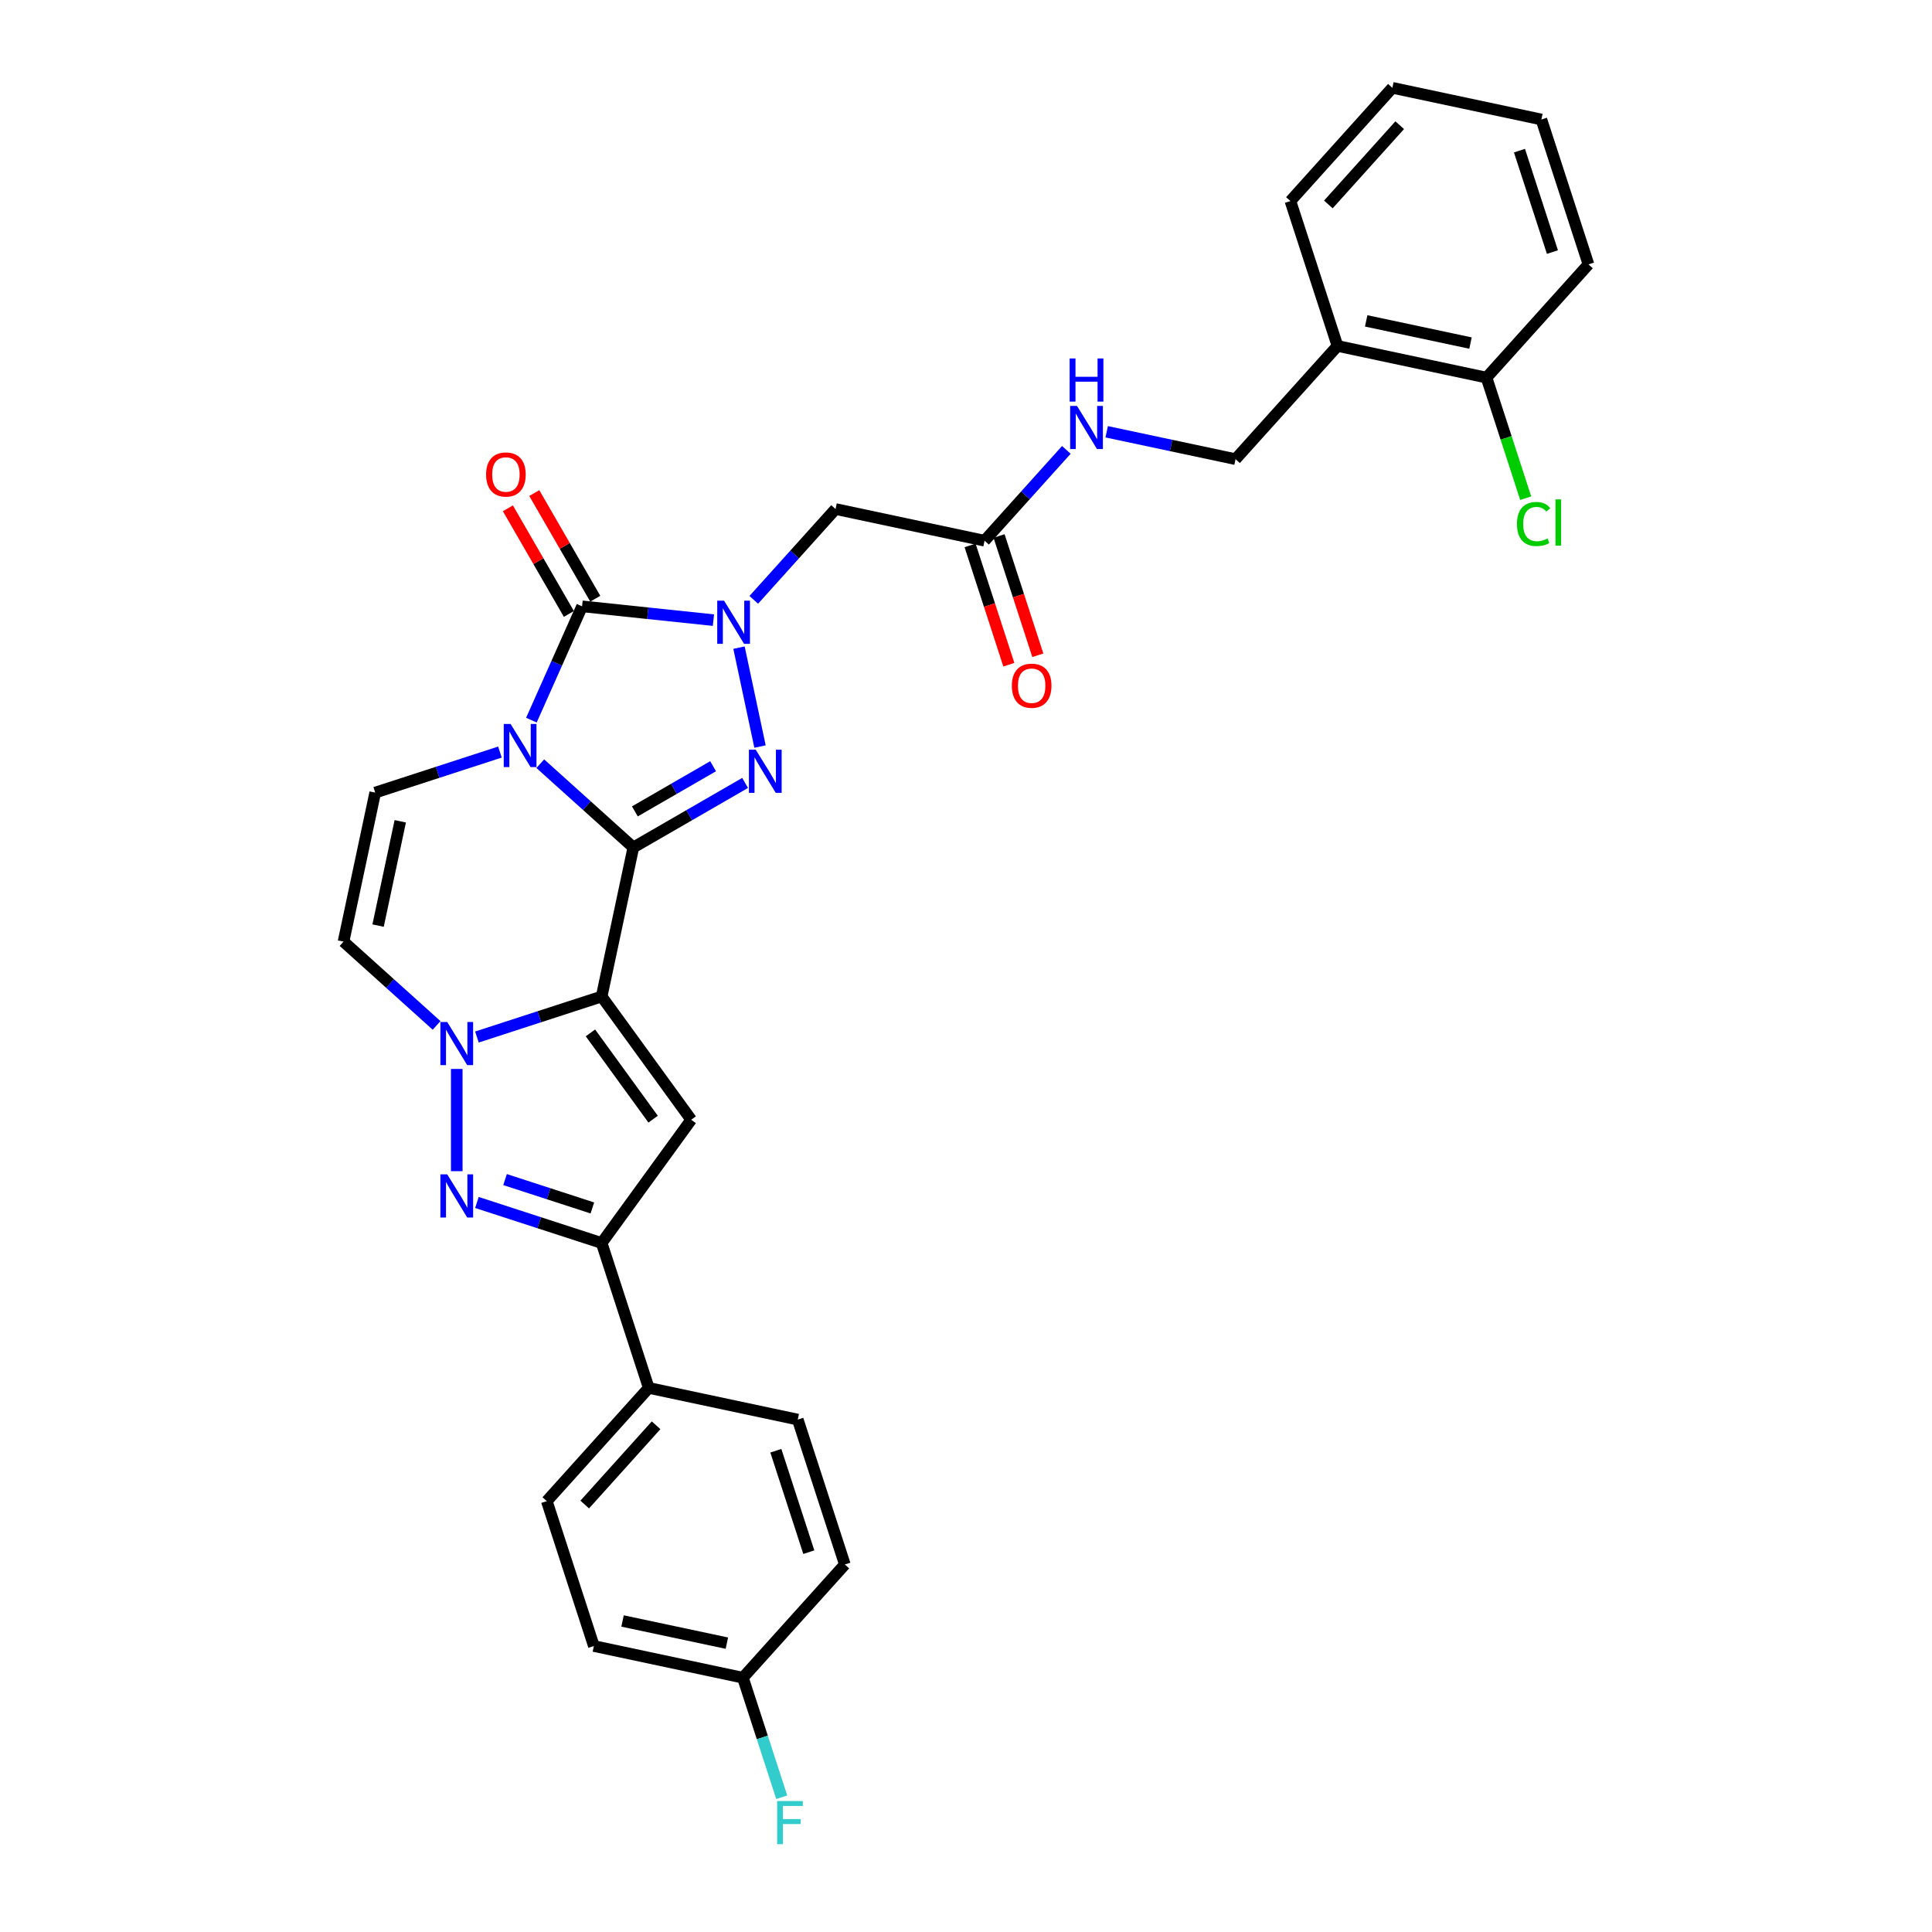 <?xml version='1.0' encoding='iso-8859-1'?>
<svg version='1.1' baseProfile='full'
              xmlns='http://www.w3.org/2000/svg'
                      xmlns:rdkit='http://www.rdkit.org/xml'
                      xmlns:xlink='http://www.w3.org/1999/xlink'
                  xml:space='preserve'
width='1000px' height='1000px' viewBox='0 0 1000 1000'>
<!-- END OF HEADER -->
<rect style='opacity:1.0;fill:#FFFFFF;stroke:none' width='1000' height='1000' x='0' y='0'> </rect>
<path class='bond-0' d='M 327.811,438.645 L 303.73,416.962' style='fill:none;fill-rule:evenodd;stroke:#000000;stroke-width:6px;stroke-linecap:butt;stroke-linejoin:miter;stroke-opacity:1' />
<path class='bond-0' d='M 303.73,416.962 L 279.648,395.279' style='fill:none;fill-rule:evenodd;stroke:#0000FF;stroke-width:6px;stroke-linecap:butt;stroke-linejoin:miter;stroke-opacity:1' />
<path class='bond-1' d='M 327.811,438.645 L 311.416,515.782' style='fill:none;fill-rule:evenodd;stroke:#000000;stroke-width:6px;stroke-linecap:butt;stroke-linejoin:miter;stroke-opacity:1' />
<path class='bond-3' d='M 327.811,438.645 L 356.738,421.945' style='fill:none;fill-rule:evenodd;stroke:#000000;stroke-width:6px;stroke-linecap:butt;stroke-linejoin:miter;stroke-opacity:1' />
<path class='bond-3' d='M 356.738,421.945 L 385.665,405.244' style='fill:none;fill-rule:evenodd;stroke:#0000FF;stroke-width:6px;stroke-linecap:butt;stroke-linejoin:miter;stroke-opacity:1' />
<path class='bond-3' d='M 328.603,419.976 L 348.852,408.286' style='fill:none;fill-rule:evenodd;stroke:#000000;stroke-width:6px;stroke-linecap:butt;stroke-linejoin:miter;stroke-opacity:1' />
<path class='bond-3' d='M 348.852,408.286 L 369.101,396.595' style='fill:none;fill-rule:evenodd;stroke:#0000FF;stroke-width:6px;stroke-linecap:butt;stroke-linejoin:miter;stroke-opacity:1' />
<path class='bond-4' d='M 275.057,372.74 L 288.17,343.288' style='fill:none;fill-rule:evenodd;stroke:#0000FF;stroke-width:6px;stroke-linecap:butt;stroke-linejoin:miter;stroke-opacity:1' />
<path class='bond-4' d='M 288.17,343.288 L 301.282,313.836' style='fill:none;fill-rule:evenodd;stroke:#000000;stroke-width:6px;stroke-linecap:butt;stroke-linejoin:miter;stroke-opacity:1' />
<path class='bond-9' d='M 258.766,389.27 L 226.487,399.759' style='fill:none;fill-rule:evenodd;stroke:#0000FF;stroke-width:6px;stroke-linecap:butt;stroke-linejoin:miter;stroke-opacity:1' />
<path class='bond-9' d='M 226.487,399.759 L 194.207,410.247' style='fill:none;fill-rule:evenodd;stroke:#000000;stroke-width:6px;stroke-linecap:butt;stroke-linejoin:miter;stroke-opacity:1' />
<path class='bond-5' d='M 311.416,515.782 L 279.136,526.27' style='fill:none;fill-rule:evenodd;stroke:#000000;stroke-width:6px;stroke-linecap:butt;stroke-linejoin:miter;stroke-opacity:1' />
<path class='bond-5' d='M 279.136,526.27 L 246.857,536.758' style='fill:none;fill-rule:evenodd;stroke:#0000FF;stroke-width:6px;stroke-linecap:butt;stroke-linejoin:miter;stroke-opacity:1' />
<path class='bond-6' d='M 311.416,515.782 L 357.768,579.58' style='fill:none;fill-rule:evenodd;stroke:#000000;stroke-width:6px;stroke-linecap:butt;stroke-linejoin:miter;stroke-opacity:1' />
<path class='bond-6' d='M 305.609,534.622 L 338.055,579.281' style='fill:none;fill-rule:evenodd;stroke:#000000;stroke-width:6px;stroke-linecap:butt;stroke-linejoin:miter;stroke-opacity:1' />
<path class='bond-2' d='M 382.503,335.217 L 393.385,386.413' style='fill:none;fill-rule:evenodd;stroke:#0000FF;stroke-width:6px;stroke-linecap:butt;stroke-linejoin:miter;stroke-opacity:1' />
<path class='bond-11' d='M 390.151,310.483 L 411.314,286.979' style='fill:none;fill-rule:evenodd;stroke:#0000FF;stroke-width:6px;stroke-linecap:butt;stroke-linejoin:miter;stroke-opacity:1' />
<path class='bond-11' d='M 411.314,286.979 L 432.477,263.475' style='fill:none;fill-rule:evenodd;stroke:#000000;stroke-width:6px;stroke-linecap:butt;stroke-linejoin:miter;stroke-opacity:1' />
<path class='bond-31' d='M 369.269,320.982 L 335.276,317.409' style='fill:none;fill-rule:evenodd;stroke:#0000FF;stroke-width:6px;stroke-linecap:butt;stroke-linejoin:miter;stroke-opacity:1' />
<path class='bond-31' d='M 335.276,317.409 L 301.282,313.836' style='fill:none;fill-rule:evenodd;stroke:#000000;stroke-width:6px;stroke-linecap:butt;stroke-linejoin:miter;stroke-opacity:1' />
<path class='bond-13' d='M 308.112,309.893 L 292.326,282.552' style='fill:none;fill-rule:evenodd;stroke:#000000;stroke-width:6px;stroke-linecap:butt;stroke-linejoin:miter;stroke-opacity:1' />
<path class='bond-13' d='M 292.326,282.552 L 276.54,255.21' style='fill:none;fill-rule:evenodd;stroke:#FF0000;stroke-width:6px;stroke-linecap:butt;stroke-linejoin:miter;stroke-opacity:1' />
<path class='bond-13' d='M 294.453,317.779 L 278.667,290.438' style='fill:none;fill-rule:evenodd;stroke:#000000;stroke-width:6px;stroke-linecap:butt;stroke-linejoin:miter;stroke-opacity:1' />
<path class='bond-13' d='M 278.667,290.438 L 262.882,263.096' style='fill:none;fill-rule:evenodd;stroke:#FF0000;stroke-width:6px;stroke-linecap:butt;stroke-linejoin:miter;stroke-opacity:1' />
<path class='bond-7' d='M 236.416,553.289 L 236.416,606.201' style='fill:none;fill-rule:evenodd;stroke:#0000FF;stroke-width:6px;stroke-linecap:butt;stroke-linejoin:miter;stroke-opacity:1' />
<path class='bond-10' d='M 225.975,530.75 L 201.893,509.066' style='fill:none;fill-rule:evenodd;stroke:#0000FF;stroke-width:6px;stroke-linecap:butt;stroke-linejoin:miter;stroke-opacity:1' />
<path class='bond-10' d='M 201.893,509.066 L 177.812,487.383' style='fill:none;fill-rule:evenodd;stroke:#000000;stroke-width:6px;stroke-linecap:butt;stroke-linejoin:miter;stroke-opacity:1' />
<path class='bond-8' d='M 357.768,579.58 L 311.416,643.379' style='fill:none;fill-rule:evenodd;stroke:#000000;stroke-width:6px;stroke-linecap:butt;stroke-linejoin:miter;stroke-opacity:1' />
<path class='bond-32' d='M 246.857,622.403 L 279.136,632.891' style='fill:none;fill-rule:evenodd;stroke:#0000FF;stroke-width:6px;stroke-linecap:butt;stroke-linejoin:miter;stroke-opacity:1' />
<path class='bond-32' d='M 279.136,632.891 L 311.416,643.379' style='fill:none;fill-rule:evenodd;stroke:#000000;stroke-width:6px;stroke-linecap:butt;stroke-linejoin:miter;stroke-opacity:1' />
<path class='bond-32' d='M 261.414,610.549 L 284.01,617.891' style='fill:none;fill-rule:evenodd;stroke:#0000FF;stroke-width:6px;stroke-linecap:butt;stroke-linejoin:miter;stroke-opacity:1' />
<path class='bond-32' d='M 284.01,617.891 L 306.606,625.233' style='fill:none;fill-rule:evenodd;stroke:#000000;stroke-width:6px;stroke-linecap:butt;stroke-linejoin:miter;stroke-opacity:1' />
<path class='bond-14' d='M 311.416,643.379 L 335.785,718.379' style='fill:none;fill-rule:evenodd;stroke:#000000;stroke-width:6px;stroke-linecap:butt;stroke-linejoin:miter;stroke-opacity:1' />
<path class='bond-33' d='M 194.207,410.247 L 177.812,487.383' style='fill:none;fill-rule:evenodd;stroke:#000000;stroke-width:6px;stroke-linecap:butt;stroke-linejoin:miter;stroke-opacity:1' />
<path class='bond-33' d='M 207.175,425.097 L 195.698,479.092' style='fill:none;fill-rule:evenodd;stroke:#000000;stroke-width:6px;stroke-linecap:butt;stroke-linejoin:miter;stroke-opacity:1' />
<path class='bond-12' d='M 432.477,263.475 L 509.614,279.871' style='fill:none;fill-rule:evenodd;stroke:#000000;stroke-width:6px;stroke-linecap:butt;stroke-linejoin:miter;stroke-opacity:1' />
<path class='bond-16' d='M 509.614,279.871 L 530.777,256.367' style='fill:none;fill-rule:evenodd;stroke:#000000;stroke-width:6px;stroke-linecap:butt;stroke-linejoin:miter;stroke-opacity:1' />
<path class='bond-16' d='M 530.777,256.367 L 551.94,232.863' style='fill:none;fill-rule:evenodd;stroke:#0000FF;stroke-width:6px;stroke-linecap:butt;stroke-linejoin:miter;stroke-opacity:1' />
<path class='bond-19' d='M 502.114,282.308 L 512.143,313.176' style='fill:none;fill-rule:evenodd;stroke:#000000;stroke-width:6px;stroke-linecap:butt;stroke-linejoin:miter;stroke-opacity:1' />
<path class='bond-19' d='M 512.143,313.176 L 522.173,344.044' style='fill:none;fill-rule:evenodd;stroke:#FF0000;stroke-width:6px;stroke-linecap:butt;stroke-linejoin:miter;stroke-opacity:1' />
<path class='bond-19' d='M 517.114,277.434 L 527.143,308.302' style='fill:none;fill-rule:evenodd;stroke:#000000;stroke-width:6px;stroke-linecap:butt;stroke-linejoin:miter;stroke-opacity:1' />
<path class='bond-19' d='M 527.143,308.302 L 537.173,339.17' style='fill:none;fill-rule:evenodd;stroke:#FF0000;stroke-width:6px;stroke-linecap:butt;stroke-linejoin:miter;stroke-opacity:1' />
<path class='bond-20' d='M 335.785,718.379 L 283.017,776.983' style='fill:none;fill-rule:evenodd;stroke:#000000;stroke-width:6px;stroke-linecap:butt;stroke-linejoin:miter;stroke-opacity:1' />
<path class='bond-20' d='M 339.59,737.723 L 302.653,778.746' style='fill:none;fill-rule:evenodd;stroke:#000000;stroke-width:6px;stroke-linecap:butt;stroke-linejoin:miter;stroke-opacity:1' />
<path class='bond-21' d='M 335.785,718.379 L 412.921,734.775' style='fill:none;fill-rule:evenodd;stroke:#000000;stroke-width:6px;stroke-linecap:butt;stroke-linejoin:miter;stroke-opacity:1' />
<path class='bond-15' d='M 692.285,179.059 L 639.517,237.663' style='fill:none;fill-rule:evenodd;stroke:#000000;stroke-width:6px;stroke-linecap:butt;stroke-linejoin:miter;stroke-opacity:1' />
<path class='bond-18' d='M 692.285,179.059 L 769.421,195.454' style='fill:none;fill-rule:evenodd;stroke:#000000;stroke-width:6px;stroke-linecap:butt;stroke-linejoin:miter;stroke-opacity:1' />
<path class='bond-18' d='M 707.134,166.091 L 761.13,177.568' style='fill:none;fill-rule:evenodd;stroke:#000000;stroke-width:6px;stroke-linecap:butt;stroke-linejoin:miter;stroke-opacity:1' />
<path class='bond-27' d='M 692.285,179.059 L 667.916,104.059' style='fill:none;fill-rule:evenodd;stroke:#000000;stroke-width:6px;stroke-linecap:butt;stroke-linejoin:miter;stroke-opacity:1' />
<path class='bond-17' d='M 572.822,223.486 L 606.17,230.574' style='fill:none;fill-rule:evenodd;stroke:#0000FF;stroke-width:6px;stroke-linecap:butt;stroke-linejoin:miter;stroke-opacity:1' />
<path class='bond-17' d='M 606.17,230.574 L 639.517,237.663' style='fill:none;fill-rule:evenodd;stroke:#000000;stroke-width:6px;stroke-linecap:butt;stroke-linejoin:miter;stroke-opacity:1' />
<path class='bond-23' d='M 769.421,195.454 L 779.561,226.661' style='fill:none;fill-rule:evenodd;stroke:#000000;stroke-width:6px;stroke-linecap:butt;stroke-linejoin:miter;stroke-opacity:1' />
<path class='bond-23' d='M 779.561,226.661 L 789.701,257.868' style='fill:none;fill-rule:evenodd;stroke:#00CC00;stroke-width:6px;stroke-linecap:butt;stroke-linejoin:miter;stroke-opacity:1' />
<path class='bond-28' d='M 769.421,195.454 L 822.188,136.85' style='fill:none;fill-rule:evenodd;stroke:#000000;stroke-width:6px;stroke-linecap:butt;stroke-linejoin:miter;stroke-opacity:1' />
<path class='bond-25' d='M 283.017,776.983 L 307.386,851.983' style='fill:none;fill-rule:evenodd;stroke:#000000;stroke-width:6px;stroke-linecap:butt;stroke-linejoin:miter;stroke-opacity:1' />
<path class='bond-24' d='M 412.921,734.775 L 437.29,809.775' style='fill:none;fill-rule:evenodd;stroke:#000000;stroke-width:6px;stroke-linecap:butt;stroke-linejoin:miter;stroke-opacity:1' />
<path class='bond-24' d='M 401.576,750.899 L 418.634,803.399' style='fill:none;fill-rule:evenodd;stroke:#000000;stroke-width:6px;stroke-linecap:butt;stroke-linejoin:miter;stroke-opacity:1' />
<path class='bond-22' d='M 384.522,868.379 L 437.29,809.775' style='fill:none;fill-rule:evenodd;stroke:#000000;stroke-width:6px;stroke-linecap:butt;stroke-linejoin:miter;stroke-opacity:1' />
<path class='bond-26' d='M 384.522,868.379 L 394.573,899.31' style='fill:none;fill-rule:evenodd;stroke:#000000;stroke-width:6px;stroke-linecap:butt;stroke-linejoin:miter;stroke-opacity:1' />
<path class='bond-26' d='M 394.573,899.31 L 404.623,930.241' style='fill:none;fill-rule:evenodd;stroke:#33CCCC;stroke-width:6px;stroke-linecap:butt;stroke-linejoin:miter;stroke-opacity:1' />
<path class='bond-34' d='M 384.522,868.379 L 307.386,851.983' style='fill:none;fill-rule:evenodd;stroke:#000000;stroke-width:6px;stroke-linecap:butt;stroke-linejoin:miter;stroke-opacity:1' />
<path class='bond-34' d='M 376.231,850.492 L 322.236,839.015' style='fill:none;fill-rule:evenodd;stroke:#000000;stroke-width:6px;stroke-linecap:butt;stroke-linejoin:miter;stroke-opacity:1' />
<path class='bond-29' d='M 667.916,104.059 L 720.683,45.455' style='fill:none;fill-rule:evenodd;stroke:#000000;stroke-width:6px;stroke-linecap:butt;stroke-linejoin:miter;stroke-opacity:1' />
<path class='bond-29' d='M 687.552,105.822 L 724.489,64.799' style='fill:none;fill-rule:evenodd;stroke:#000000;stroke-width:6px;stroke-linecap:butt;stroke-linejoin:miter;stroke-opacity:1' />
<path class='bond-35' d='M 822.188,136.85 L 797.82,61.85' style='fill:none;fill-rule:evenodd;stroke:#000000;stroke-width:6px;stroke-linecap:butt;stroke-linejoin:miter;stroke-opacity:1' />
<path class='bond-35' d='M 803.533,130.474 L 786.475,77.974' style='fill:none;fill-rule:evenodd;stroke:#000000;stroke-width:6px;stroke-linecap:butt;stroke-linejoin:miter;stroke-opacity:1' />
<path class='bond-30' d='M 720.683,45.455 L 797.82,61.85' style='fill:none;fill-rule:evenodd;stroke:#000000;stroke-width:6px;stroke-linecap:butt;stroke-linejoin:miter;stroke-opacity:1' />
<path  class='atom-1' d='M 264.271 374.711
L 271.589 386.54
Q 272.314 387.708, 273.481 389.821
Q 274.649 391.934, 274.712 392.061
L 274.712 374.711
L 277.677 374.711
L 277.677 397.045
L 274.617 397.045
L 266.763 384.112
Q 265.848 382.597, 264.87 380.863
Q 263.924 379.128, 263.64 378.591
L 263.64 397.045
L 260.738 397.045
L 260.738 374.711
L 264.271 374.711
' fill='#0000FF'/>
<path  class='atom-3' d='M 374.773 310.913
L 382.092 322.742
Q 382.817 323.909, 383.984 326.022
Q 385.151 328.136, 385.214 328.262
L 385.214 310.913
L 388.18 310.913
L 388.18 333.246
L 385.12 333.246
L 377.265 320.313
Q 376.351 318.799, 375.373 317.064
Q 374.426 315.329, 374.143 314.793
L 374.143 333.246
L 371.24 333.246
L 371.24 310.913
L 374.773 310.913
' fill='#0000FF'/>
<path  class='atom-4' d='M 391.169 388.049
L 398.487 399.878
Q 399.213 401.045, 400.38 403.159
Q 401.547 405.272, 401.61 405.398
L 401.61 388.049
L 404.575 388.049
L 404.575 410.382
L 401.516 410.382
L 393.661 397.449
Q 392.746 395.935, 391.769 394.2
Q 390.822 392.465, 390.538 391.929
L 390.538 410.382
L 387.636 410.382
L 387.636 388.049
L 391.169 388.049
' fill='#0000FF'/>
<path  class='atom-6' d='M 231.479 528.984
L 238.797 540.813
Q 239.523 541.98, 240.69 544.094
Q 241.857 546.207, 241.92 546.333
L 241.92 528.984
L 244.885 528.984
L 244.885 551.317
L 241.825 551.317
L 233.971 538.384
Q 233.056 536.87, 232.078 535.135
Q 231.132 533.4, 230.848 532.864
L 230.848 551.317
L 227.946 551.317
L 227.946 528.984
L 231.479 528.984
' fill='#0000FF'/>
<path  class='atom-8' d='M 231.479 607.844
L 238.797 619.673
Q 239.523 620.84, 240.69 622.953
Q 241.857 625.067, 241.92 625.193
L 241.92 607.844
L 244.885 607.844
L 244.885 630.177
L 241.825 630.177
L 233.971 617.244
Q 233.056 615.73, 232.078 613.995
Q 231.132 612.26, 230.848 611.724
L 230.848 630.177
L 227.946 630.177
L 227.946 607.844
L 231.479 607.844
' fill='#0000FF'/>
<path  class='atom-14' d='M 251.601 245.605
Q 251.601 240.242, 254.251 237.246
Q 256.9 234.249, 261.853 234.249
Q 266.805 234.249, 269.455 237.246
Q 272.104 240.242, 272.104 245.605
Q 272.104 251.03, 269.423 254.122
Q 266.742 257.181, 261.853 257.181
Q 256.932 257.181, 254.251 254.122
Q 251.601 251.062, 251.601 245.605
M 261.853 254.658
Q 265.259 254.658, 267.089 252.387
Q 268.95 250.084, 268.95 245.605
Q 268.95 241.22, 267.089 239.012
Q 265.259 236.773, 261.853 236.773
Q 258.446 236.773, 256.585 238.981
Q 254.755 241.189, 254.755 245.605
Q 254.755 250.116, 256.585 252.387
Q 258.446 254.658, 261.853 254.658
' fill='#FF0000'/>
<path  class='atom-17' d='M 557.444 210.1
L 564.763 221.929
Q 565.488 223.096, 566.655 225.21
Q 567.822 227.323, 567.885 227.449
L 567.885 210.1
L 570.851 210.1
L 570.851 232.433
L 567.791 232.433
L 559.936 219.5
Q 559.022 217.986, 558.044 216.251
Q 557.097 214.516, 556.814 213.98
L 556.814 232.433
L 553.912 232.433
L 553.912 210.1
L 557.444 210.1
' fill='#0000FF'/>
<path  class='atom-17' d='M 553.643 185.534
L 556.672 185.534
L 556.672 195.029
L 568.09 195.029
L 568.09 185.534
L 571.119 185.534
L 571.119 207.867
L 568.09 207.867
L 568.09 197.552
L 556.672 197.552
L 556.672 207.867
L 553.643 207.867
L 553.643 185.534
' fill='#0000FF'/>
<path  class='atom-20' d='M 523.731 354.934
Q 523.731 349.572, 526.381 346.575
Q 529.03 343.578, 533.983 343.578
Q 538.935 343.578, 541.585 346.575
Q 544.234 349.572, 544.234 354.934
Q 544.234 360.36, 541.553 363.451
Q 538.872 366.511, 533.983 366.511
Q 529.062 366.511, 526.381 363.451
Q 523.731 360.391, 523.731 354.934
M 533.983 363.987
Q 537.389 363.987, 539.219 361.716
Q 541.08 359.413, 541.08 354.934
Q 541.08 350.549, 539.219 348.341
Q 537.389 346.102, 533.983 346.102
Q 530.576 346.102, 528.715 348.31
Q 526.885 350.518, 526.885 354.934
Q 526.885 359.445, 528.715 361.716
Q 530.576 363.987, 533.983 363.987
' fill='#FF0000'/>
<path  class='atom-24' d='M 785.179 271.227
Q 785.179 265.675, 787.765 262.773
Q 790.383 259.84, 795.336 259.84
Q 799.941 259.84, 802.402 263.089
L 800.32 264.792
Q 798.522 262.426, 795.336 262.426
Q 791.961 262.426, 790.163 264.698
Q 788.396 266.937, 788.396 271.227
Q 788.396 275.643, 790.226 277.914
Q 792.087 280.186, 795.683 280.186
Q 798.143 280.186, 801.014 278.703
L 801.897 281.069
Q 800.73 281.826, 798.963 282.268
Q 797.197 282.709, 795.241 282.709
Q 790.383 282.709, 787.765 279.744
Q 785.179 276.779, 785.179 271.227
' fill='#00CC00'/>
<path  class='atom-24' d='M 805.114 258.483
L 808.016 258.483
L 808.016 282.425
L 805.114 282.425
L 805.114 258.483
' fill='#00CC00'/>
<path  class='atom-27' d='M 402.251 932.212
L 415.531 932.212
L 415.531 934.767
L 405.248 934.767
L 405.248 941.549
L 414.396 941.549
L 414.396 944.136
L 405.248 944.136
L 405.248 954.545
L 402.251 954.545
L 402.251 932.212
' fill='#33CCCC'/>
</svg>
